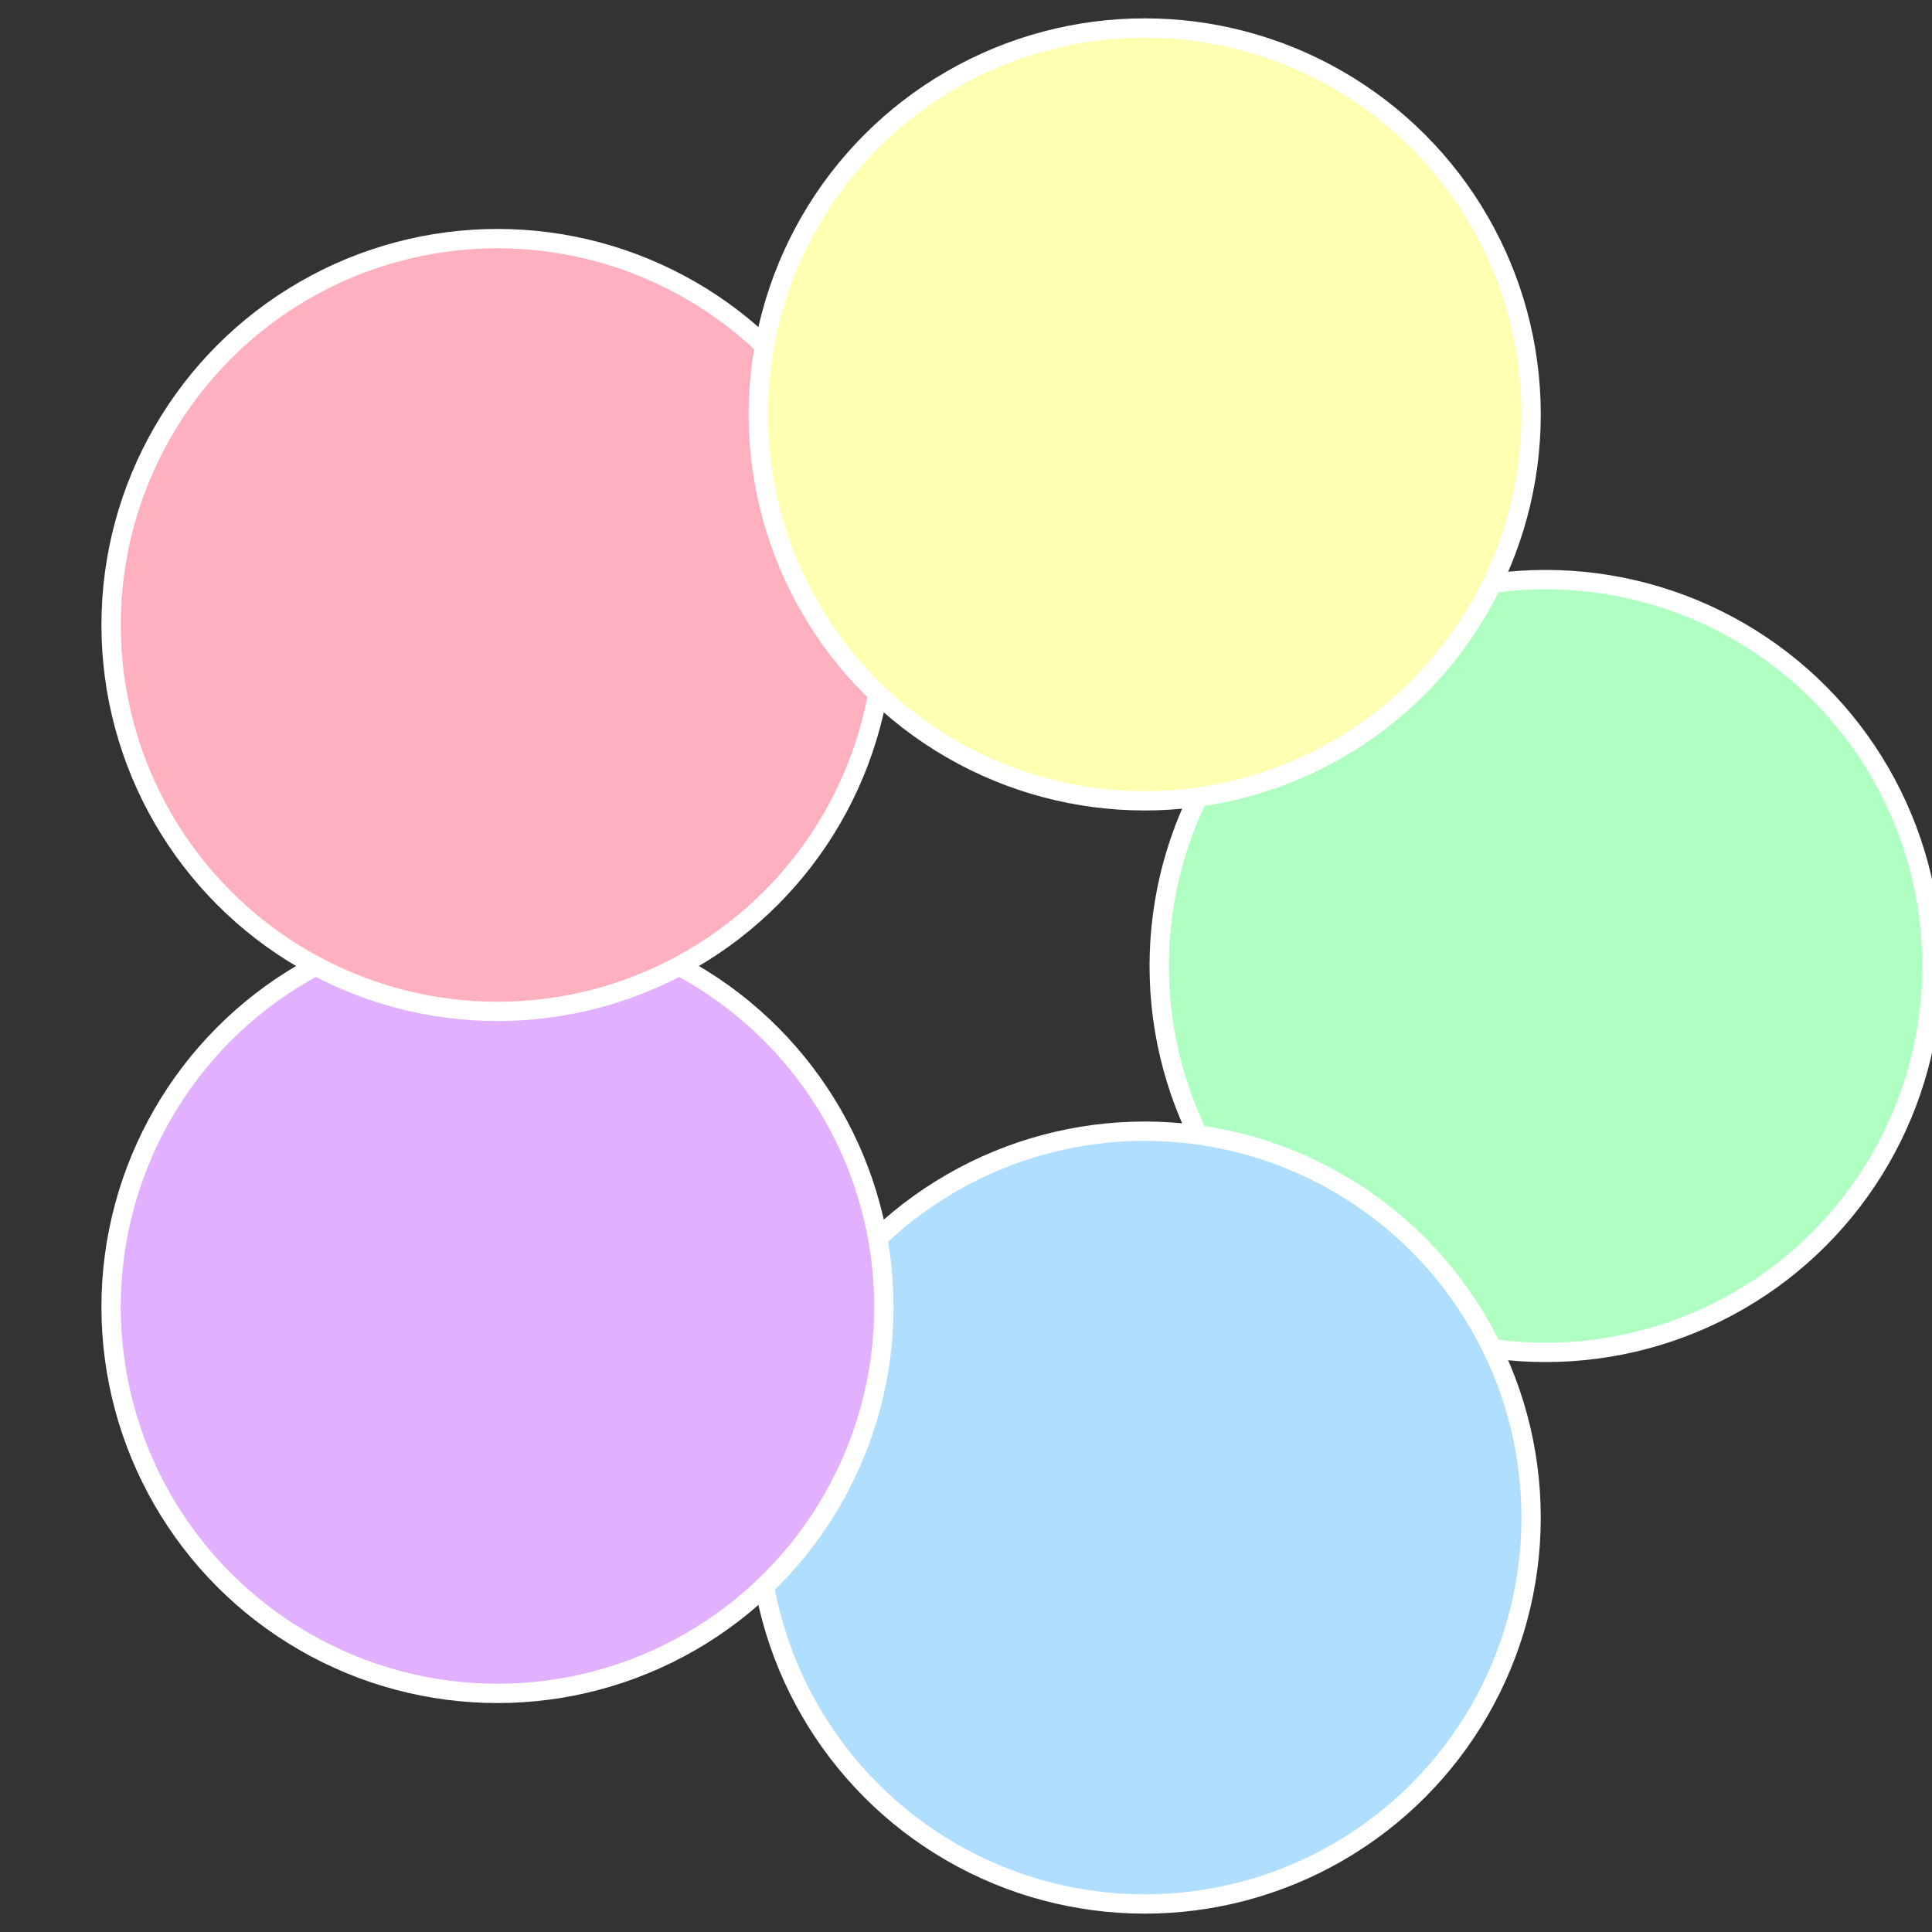 <?xml version="1.0" standalone="no"?>
<svg width="500" height="500" viewBox="-1 -1 2 2" xmlns="http://www.w3.org/2000/svg">
 
                <rect x="-1" y="-1" width="2" height="2" fill="#333333" stroke="none"/>
 
                <circle cx="0.6" cy="0" r="0.4" fill="#b0ffc2" stroke="#fff" stroke-width="1%" />
             
                <circle cx="0.185" cy="0.571" r="0.4" fill="#b0deff" stroke="#fff" stroke-width="1%" />
             
                <circle cx="-0.485" cy="0.353" r="0.4" fill="#e1b0ff" stroke="#fff" stroke-width="1%" />
             
                <circle cx="-0.485" cy="-0.353" r="0.4" fill="#ffb0be" stroke="#fff" stroke-width="1%" />
             
                <circle cx="0.185" cy="-0.571" r="0.4" fill="#feffb0" stroke="#fff" stroke-width="1%" />
            </svg>

